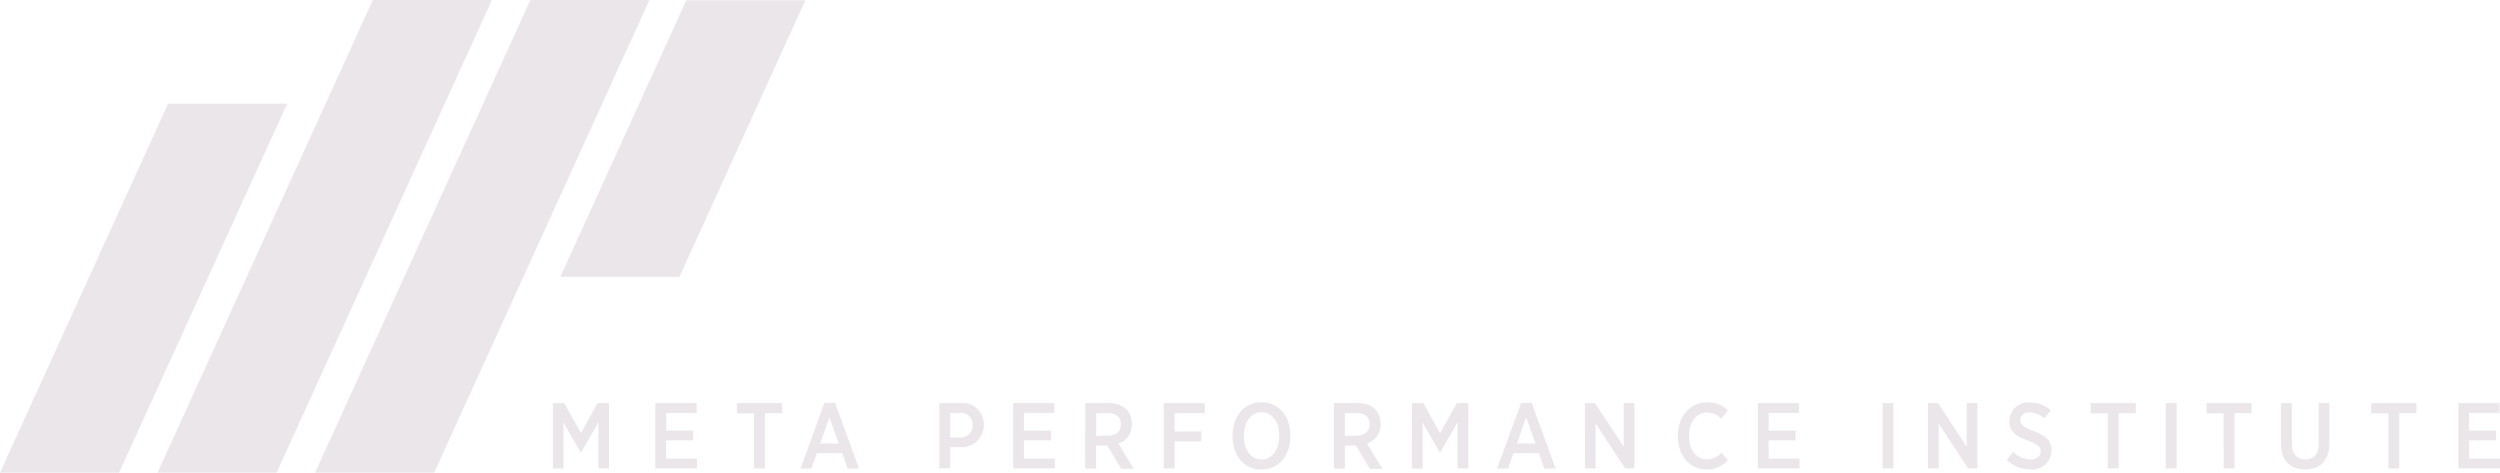 <svg xmlns="http://www.w3.org/2000/svg" width="380" height="71.84" viewBox="0 0 380 71.84"><defs><style>.a{fill:#eae6ea;}</style></defs><g transform="translate(706.412 317.273)"><path class="a" d="M-618.1-251.432-620.651-256h-1.715l-.005,9.942h1.607v-6.987l2.623,4.569h.048l2.633-4.6v7h1.612V-256h-1.73Z"/><path class="a" d="M-605.16-250.332h4.1v-1.488h-4.085v-2.692h4.622V-256H-606.8l-.006,9.924h6.333v-1.488h-4.687Z"/><path class="a" d="M-594.4-254.448h2.612v8.374h1.647v-8.4h2.607V-256H-594.4Z"/><path class="a" d="M-581.1-256.037l-3.628,9.986h1.655l.822-2.343h3.87l.822,2.343h1.715l-3.644-9.986Zm-.655,6.176,1.418-3.989,1.419,4Z"/><path class="a" d="M-560.458-256h-3.177l0,9.907h1.647v-3.225h1.435a3.226,3.226,0,0,0,.405.017,3.332,3.332,0,0,0,3.269-3.393,3.247,3.247,0,0,0-.019-.473A3.216,3.216,0,0,0-560.458-256Zm1.887,3.63a1.8,1.8,0,0,1-1.985,1.589l-1.435.011v-3.714h1.435a1.773,1.773,0,0,1,.371-.014,1.744,1.744,0,0,1,1.623,1.857A1.745,1.745,0,0,1-558.571-252.371Z"/><path class="a" d="M-550.773-250.332h4.1v-1.488h-4.1v-2.692h4.622V-256H-552.4v9.924h6.327v-1.488h-4.7Z"/><path class="a" d="M-534.38-252.776v-.107a3.013,3.013,0,0,0-.822-2.183,3.671,3.671,0,0,0-2.65-.935h-3.591l-.02,9.96h1.647v-3.505h1.612a.258.258,0,0,0,.1,0l2.113,3.527h1.9l-2.343-3.843A2.9,2.9,0,0,0-534.38-252.776Zm-3.643,1.725-1.769.022v-3.445h1.8c1.236,0,1.957.58,1.957,1.7v.01C-536.039-251.733-536.749-251.051-538.023-251.051Z"/><path class="a" d="M-529.517-246.078h1.647v-4.112h4.053v-1.5h-4.053v-2.787h4.579V-256h-6.224Z"/><path class="a" d="M-514.659-256.139c-2.6,0-4.408,2.116-4.408,5.067v.139c0,2.935,1.783,5.036,4.38,5.036s4.408-2.115,4.408-5.066v-.14C-510.279-254.042-512.063-256.139-514.659-256.139Zm2.685,5.18h0c0,2.139-1.146,3.54-2.684,3.54s-2.688-1.4-2.688-3.558v-.1c0-2.144,1.14-3.547,2.688-3.547s2.688,1.4,2.688,3.558Z"/><path class="a" d="M-496.57-252.776v-.107a3.033,3.033,0,0,0-.822-2.183,3.687,3.687,0,0,0-2.66-.935h-3.585v9.96h1.646v-3.505h1.586a.355.355,0,0,0,.1,0l2.113,3.527h1.9l-2.338-3.843A2.915,2.915,0,0,0-496.57-252.776Zm-3.647,1.725-1.774.021v-3.446h1.8c1.231,0,1.957.581,1.957,1.7v.011C-498.233-251.733-498.943-251.051-500.217-251.051Z"/><path class="a" d="M-487.516-251.432-490.07-256h-1.715l-.011,9.942h1.618v-6.987l2.623,4.569h.043l2.66-4.6v7h1.613V-256h-1.73Z"/><path class="a" d="M-475.193-256.037l-3.655,9.986h1.657l.822-2.343h3.869l.822,2.343h1.715l-3.644-9.986Zm-.637,6.186,1.4-4,1.419,4Z"/><path class="a" d="M-459.606-249.379l-4.37-6.622h-1.531l.015,9.927h1.612v-6.821l4.5,6.821h1.387V-256h-1.612Z"/><path class="a" d="M-446.946-247.441c-1.559,0-2.736-1.4-2.736-3.558v-.059c0-2.113,1.178-3.527,2.736-3.527a3.062,3.062,0,0,1,2.153.963l.99-1.267a4.312,4.312,0,0,0-3.118-1.231c-2.564,0-4.439,2.053-4.439,5.058v.1c0,3.021,1.816,5.047,4.349,5.05a4.3,4.3,0,0,0,3.225-1.4l-.961-1.162A3.038,3.038,0,0,1-446.946-247.441Z"/><path class="a" d="M-437.585-250.332h4.1v-1.488h-4.1v-2.692h4.622V-256h-6.251l-.005,9.924h6.321v-1.488h-4.687Z"/><rect class="a" width="1.647" height="9.927" transform="translate(-420.258 -256.001)"/><path class="a" d="M-407.472-249.379-411.836-256h-1.531l.015,9.927h1.613v-6.821l4.493,6.821h1.387V-256h-1.612Z"/><path class="a" d="M-397.268-251.737c-1.687-.64-2.058-1.022-2.058-1.715,0-.65.559-1.15,1.445-1.15a3.627,3.627,0,0,1,2.226.934l.941-1.257a4.614,4.614,0,0,0-3.124-1.167c-.066-.006-.133-.01-.2-.012a2.871,2.871,0,0,0-2.95,2.791v.038c0,1.585.978,2.279,2.866,2.988,1.572.58,1.9.99,1.9,1.613,0,.72-.612,1.257-1.558,1.257a3.841,3.841,0,0,1-2.612-1.171l-.994,1.231a5.185,5.185,0,0,0,3.58,1.43c.093.01.187.016.281.017a2.913,2.913,0,0,0,2.944-2.882v-.032C-394.58-250.264-395.423-251.028-397.268-251.737Z"/><path class="a" d="M-388.632-254.448h2.609v8.374h1.647v-8.4h2.6V-256h-6.858Z"/><rect class="a" width="1.647" height="9.927" transform="translate(-377.215 -256.001)"/><path class="a" d="M-371.024-254.448h2.6l.009,8.374h1.647v-8.4h2.607V-256h-6.864Z"/><path class="a" d="M-353.963-249.821c0,1.576-.768,2.382-2.042,2.382s-2.053-.822-2.053-2.435V-256H-359.7v6.16c0,2.6,1.409,3.919,3.651,3.919s3.7-1.311,3.7-4V-256h-1.613Z"/><path class="a" d="M-345.983-254.448h2.607v8.374h1.647v-8.4h2.612V-256h-6.864Z"/><path class="a" d="M-331.11-247.565v-2.768h4.1v-1.488h-4.1v-2.692h4.622V-256h-6.256v9.924h6.333v-1.488Z"/><path class="a" d="M-603.134-275.2-584-317.22h-18.1l-19.139,42.02Z"/><path class="a" d="M-680.854-301.53l-25.557,56.1h18.1l25.557-56.1Z"/><path class="a" d="M-649.74-317.273l-32.727,71.84h18.1l32.727-71.84Z"/><path class="a" d="M-625.79-317.273l-32.727,71.84h18.1l32.723-71.84Z"/></g></svg>